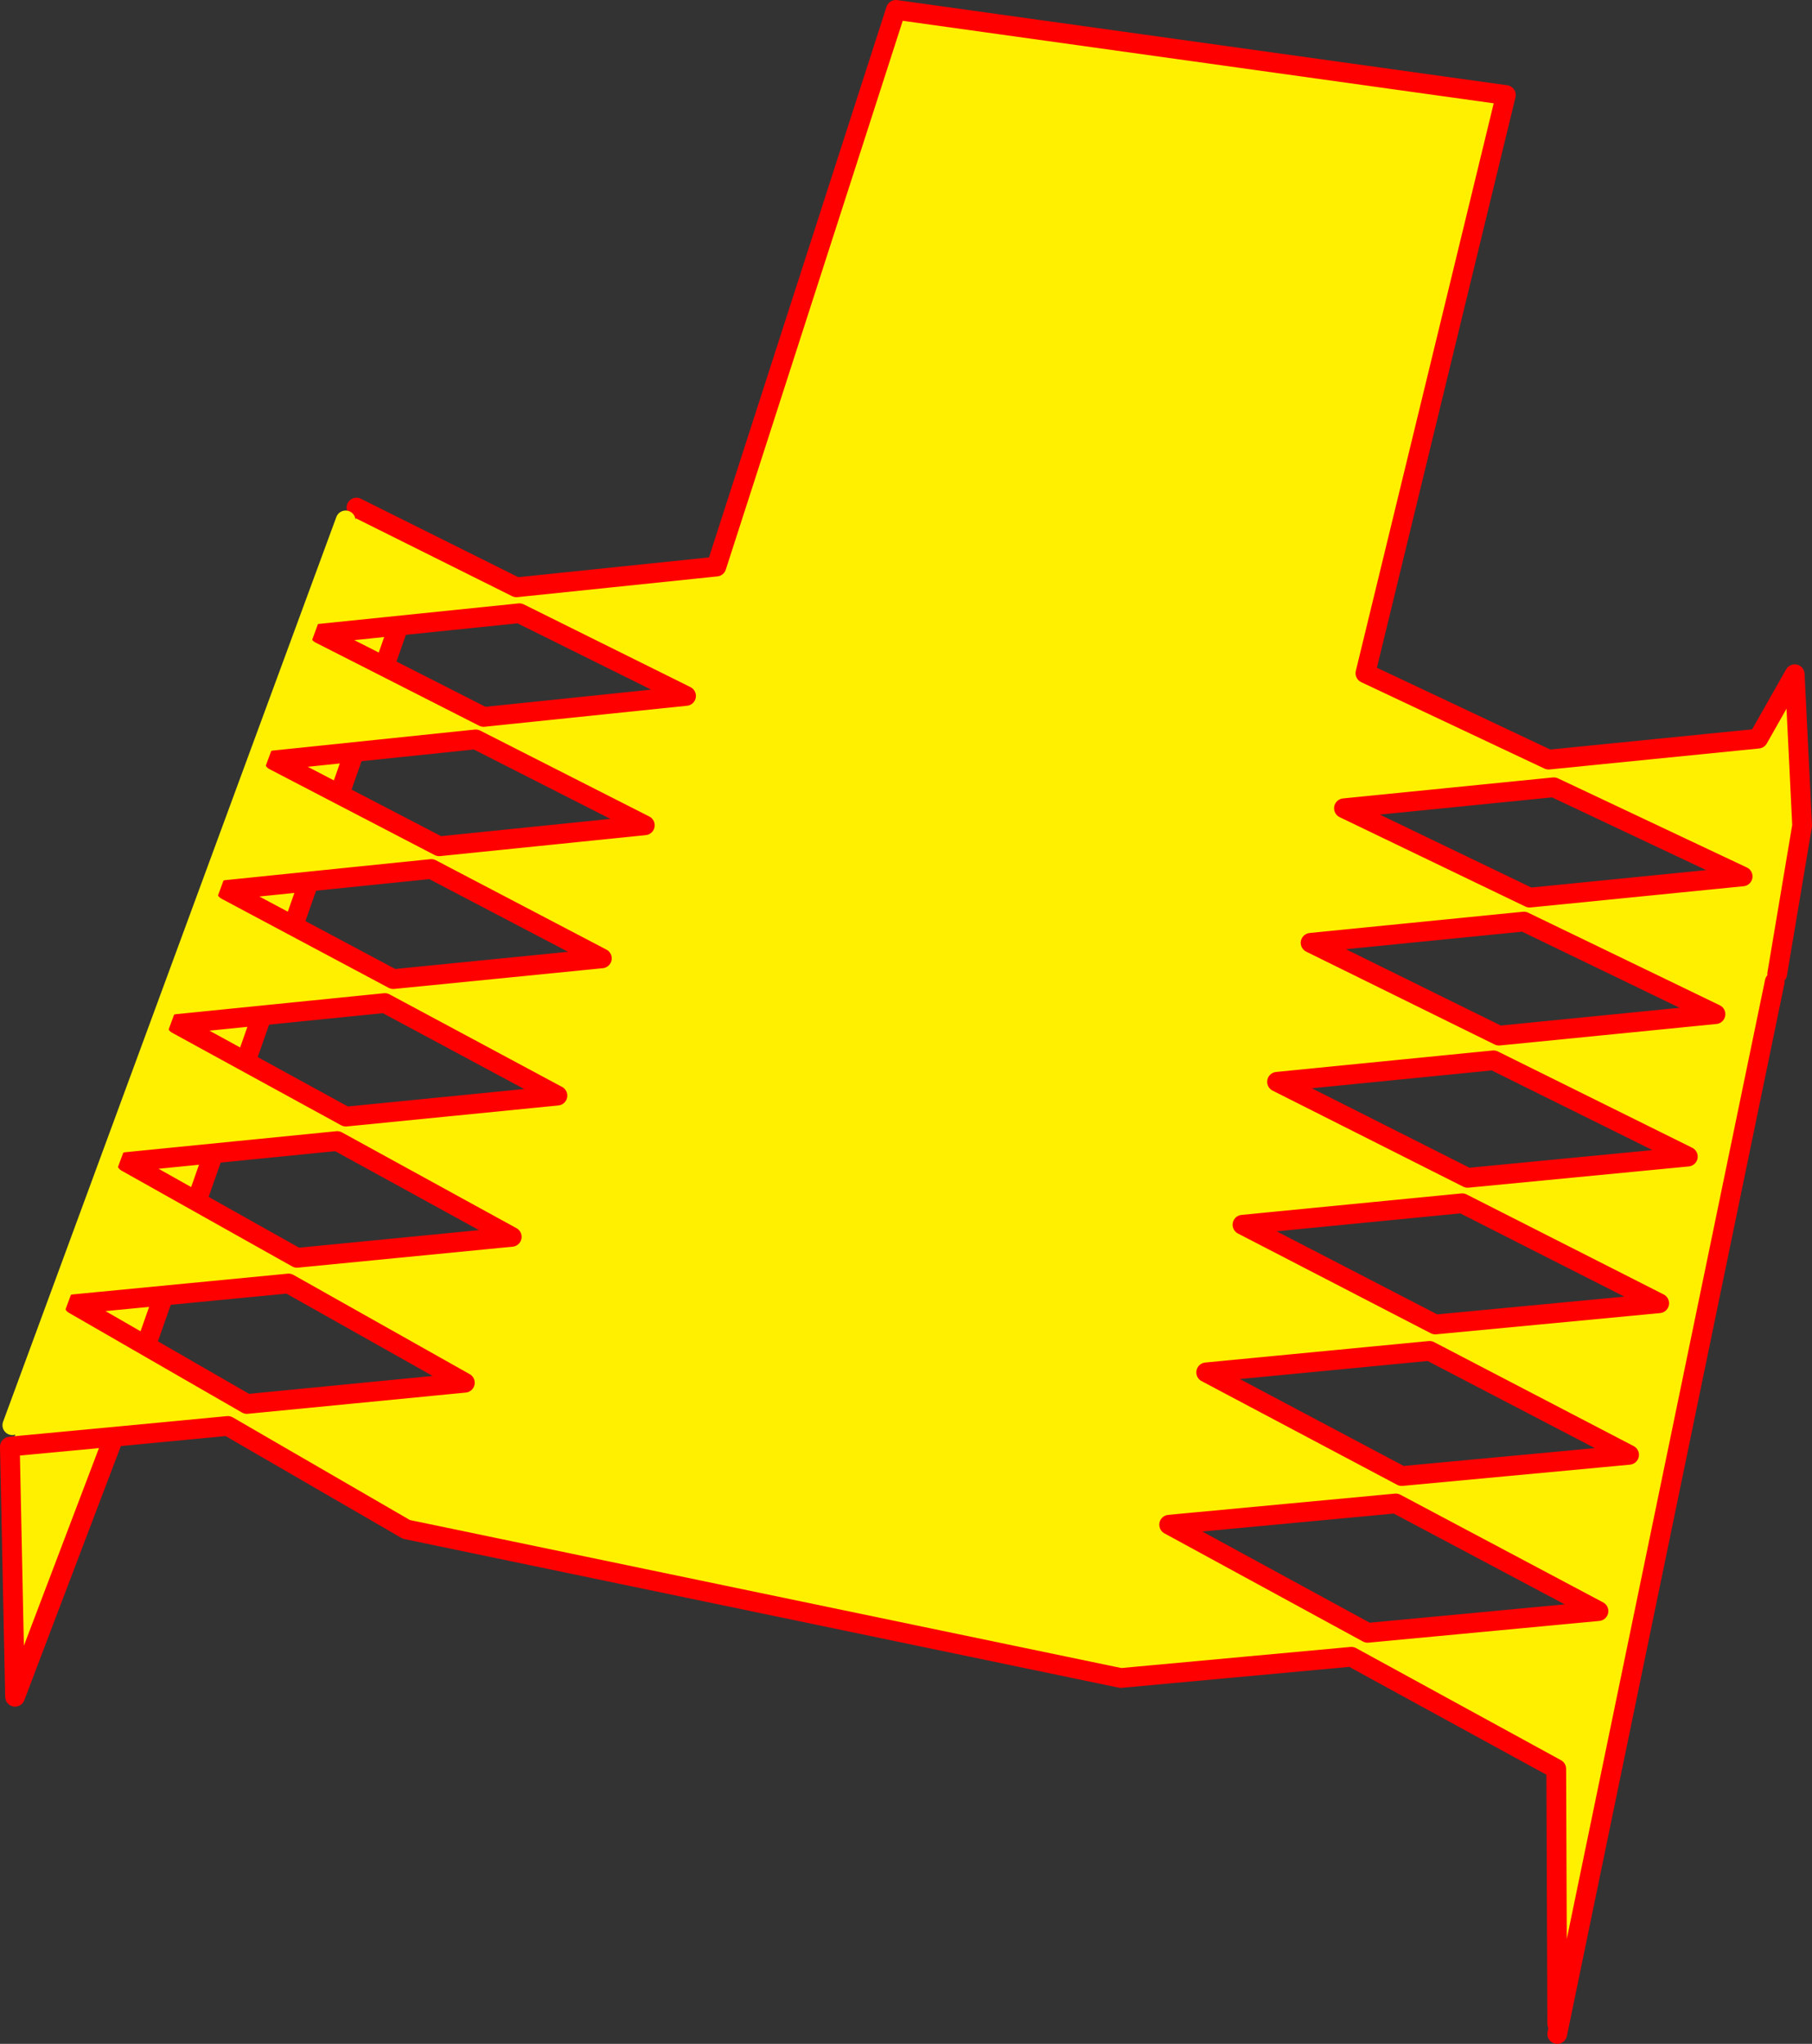 <?xml version="1.0" encoding="UTF-8" standalone="no"?>
<svg xmlns:xlink="http://www.w3.org/1999/xlink" height="413.95px" width="367.0px" xmlns="http://www.w3.org/2000/svg">
  <rect width="100%" height="100%" fill="#333333" stroke="none"/>
  <g transform="matrix(1.0, 0.0, 0.0, 1.0, -158.5, -89.0)">
    <path d="M228.05 201.05 L240.55 210.55 241.0 210.7 181.55 380.1 181.05 380.6 165.0 372.6 165.0 371.6 227.55 201.55 228.05 201.05" fill="#fff000" fill-rule="evenodd" stroke="none"/>
    <path d="M240.55 210.55 L228.05 201.05 M227.55 201.55 L165.0 371.6 M165.0 372.6 L181.05 380.6" fill="none" stroke="#ff0000" stroke-linecap="round" stroke-linejoin="round" stroke-width="4.0"/>
    <path d="M181.55 380.1 L241.0 210.7" fill="none" stroke="#ff0000" stroke-linecap="round" stroke-linejoin="round" stroke-width="4.0"/>
    <path d="M230.7 191.8 L263.1 207.95 303.6 203.75 339.95 91.0 463.5 108.25 435.05 225.35 472.15 242.85 514.6 238.6 522.0 225.55 523.5 256.2 518.45 286.25 517.95 287.85 474.3 499.0 473.9 498.9 473.7 447.25 432.2 424.55 385.5 428.85 240.8 398.75 204.65 377.8 181.55 380.0 160.8 381.95 181.55 380.0 161.55 432.65 160.5 382.0 160.8 381.95 160.65 380.35 161.0 380.35 161.5 379.85 161.8 378.95 161.75 378.75 Q161.6 377.95 161.0 377.65 L228.5 194.4 230.0 194.6 230.5 194.1 230.8 193.2 230.8 192.95 230.75 192.75 230.75 192.65 230.8 192.2 230.75 192.0 230.7 191.8 M448.05 362.6 L402.8 366.95 442.4 387.95 488.45 383.65 448.05 362.6 M454.65 332.7 L410.15 337.05 449.2 357.25 494.55 352.95 454.65 332.7 M461.0 303.75 L417.15 308.1 455.75 327.55 500.35 323.25 461.0 303.75 M473.2 248.45 L430.7 252.7 468.3 270.8 511.45 266.5 473.2 248.45 M467.15 275.65 L423.95 279.95 462.1 298.75 505.95 294.4 467.15 275.65 M435.5 419.7 L482.25 415.3 441.2 393.5 395.3 397.8 435.5 419.7 M173.45 353.15 L208.5 373.35 252.65 369.05 216.95 348.95 173.45 353.15 M184.1 324.35 L218.65 343.75 262.15 339.5 226.8 320.1 184.1 324.35 M236.45 292.15 L194.3 296.4 228.55 315.15 271.4 310.9 236.45 292.15 M247.45 260.4 L289.1 256.15 254.85 238.75 214.0 243.0 247.45 260.4 M256.45 234.2 L297.45 229.95 263.7 213.2 223.3 217.35 256.45 234.2 M280.4 283.1 L245.85 265.0 204.3 269.25 238.15 287.3 280.4 283.1" fill="#fff000" fill-rule="evenodd" stroke="none"/>
    <path d="M518.45 286.25 L523.5 256.2 522.0 225.55 514.6 238.6 472.15 242.85 435.05 225.35 463.5 108.25 339.95 91.0 303.6 203.75 263.1 207.95 230.7 191.8 M160.8 381.95 L181.55 380.0 204.65 377.8 240.8 398.75 385.5 428.85 432.2 424.55 473.7 447.25 473.9 498.9 M474.3 499.0 L517.95 287.85 M181.55 380.0 L161.55 432.65 160.5 382.0 160.8 381.95 M473.9 500.95 L474.3 499.0" fill="none" stroke="#ff0000" stroke-linecap="round" stroke-linejoin="round" stroke-width="4.0"/>
    <path d="M467.15 275.65 L505.95 294.4 462.1 298.75 423.95 279.95 467.15 275.65 M473.2 248.45 L511.45 266.5 468.3 270.8 430.7 252.7 473.2 248.45 M461.0 303.75 L500.35 323.25 455.75 327.55 417.15 308.1 461.0 303.75 M454.65 332.7 L494.55 352.95 449.2 357.25 410.15 337.05 454.65 332.7 M448.05 362.6 L488.45 383.65 442.4 387.95 402.8 366.95 448.05 362.6 M280.4 283.1 L238.15 287.3 204.3 269.25 245.85 265.0 280.4 283.1 M256.45 234.2 L223.3 217.35 263.7 213.2 297.45 229.95 256.45 234.2 M247.45 260.4 L214.0 243.0 254.85 238.75 289.1 256.15 247.45 260.4 M236.45 292.15 L271.4 310.9 228.55 315.15 194.3 296.4 236.45 292.15 M184.1 324.35 L226.8 320.1 262.15 339.5 218.65 343.75 184.1 324.35 M173.45 353.15 L216.95 348.95 252.65 369.05 208.5 373.35 173.45 353.15 M435.5 419.7 L395.3 397.8 441.2 393.5 482.25 415.3 435.5 419.7" fill="none" stroke="#ff0000" stroke-linecap="round" stroke-linejoin="round" stroke-width="4.0"/>
    <path d="M228.5 194.4 L161.0 377.65" fill="none" stroke="#fff000" stroke-linecap="round" stroke-linejoin="round" stroke-width="4.0"/>
  </g>
</svg>
